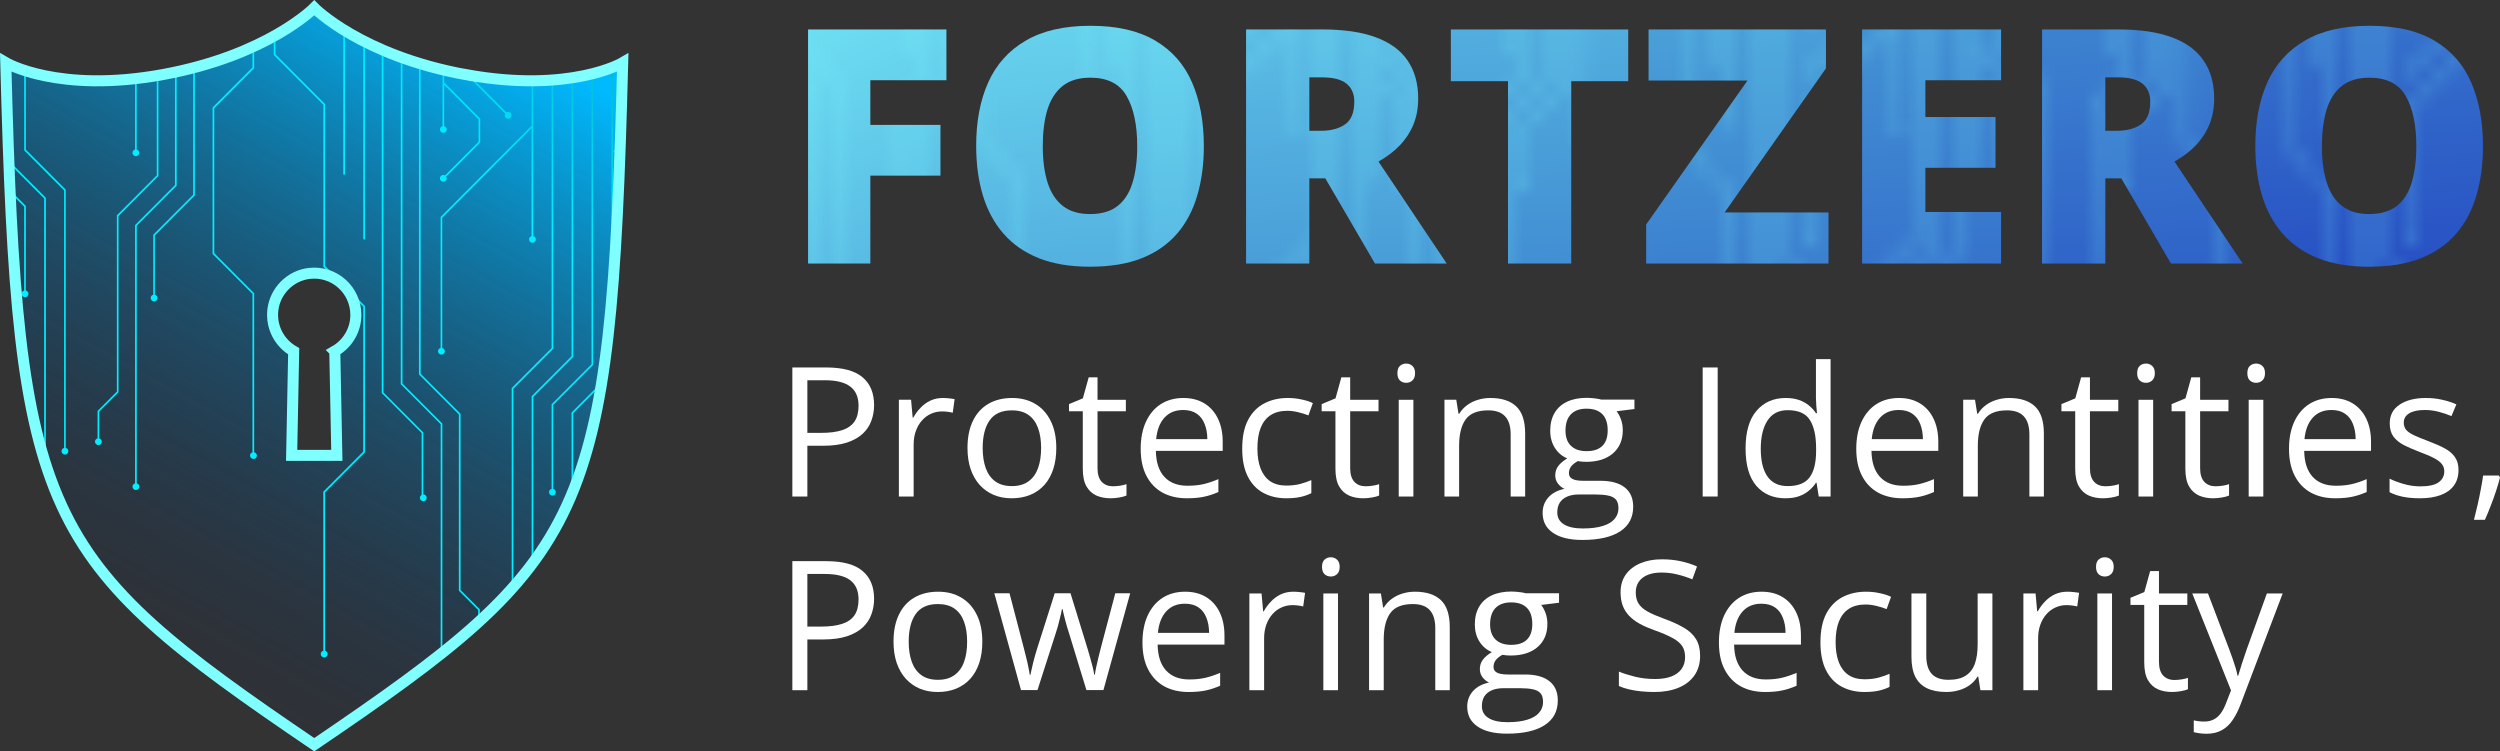 <?xml version="1.0" encoding="UTF-8"?>
<svg xmlns="http://www.w3.org/2000/svg" width="183" height="55" viewBox="0 0 183 55" fill="none">
  <rect x="0" y="0" width="183" height="55" fill="#333333" stroke="none"/>
  <g clip-path="url(#clip0_258_10)">
    <path d="M34.095 5.464C26.434 4.068 23.002 0.573 23.002 0.573C23.002 0.573 19.566 4.064 11.91 5.46C4.249 6.86 0.423 4.588 0.423 4.588C1.292 38.103 2.942 40.896 23.002 54.512C43.063 40.896 44.713 38.103 45.582 4.588C45.582 4.588 41.752 6.856 34.095 5.46V5.464ZM24.507 25.71L24.656 33.333H21.349L21.498 25.71C20.48 25.129 19.828 23.979 19.973 22.692C20.134 21.295 21.26 20.169 22.652 20.012C24.491 19.806 26.048 21.247 26.048 23.051C26.048 24.189 25.424 25.182 24.503 25.706L24.507 25.71Z" fill="url(#paint0_linear_258_10)"></path>
    <path style="mix-blend-mode:overlay" d="M1.891 5.186V10.952L4.812 13.882V32.788C4.921 32.817 5.002 32.91 5.002 33.027C5.002 33.164 4.889 33.277 4.752 33.277C4.615 33.277 4.503 33.164 4.503 33.027C4.503 32.91 4.583 32.817 4.692 32.788V13.935L1.771 11.005V5.145C1.811 5.157 1.851 5.173 1.895 5.186H1.891ZM9.95 35.868C10.087 35.868 10.2 35.755 10.2 35.617C10.2 35.5 10.119 35.407 10.011 35.379V16.525L12.932 13.596V5.258C12.892 5.266 12.851 5.278 12.807 5.286V13.547L9.886 16.477V35.383C9.777 35.412 9.697 35.504 9.697 35.621C9.697 35.759 9.81 35.872 9.946 35.872L9.95 35.868ZM11.6 5.512C11.56 5.521 11.52 5.525 11.475 5.533V12.833L8.554 15.763V28.664L7.142 30.081V32.09C7.033 32.119 6.953 32.211 6.953 32.328C6.953 32.466 7.066 32.579 7.202 32.579C7.339 32.579 7.452 32.466 7.452 32.328C7.452 32.211 7.371 32.119 7.263 32.09V30.133L8.675 28.717V15.815L11.596 12.885V5.512H11.6ZM0.423 4.588C0.423 4.726 0.431 4.855 0.435 4.988V4.592L0.423 4.588ZM1.771 21.267C1.662 21.295 1.582 21.388 1.582 21.505C1.582 21.642 1.694 21.755 1.831 21.755C1.968 21.755 2.081 21.642 2.081 21.505C2.081 21.388 2 21.295 1.891 21.267V15.073L0.729 13.906C0.729 13.967 0.733 14.031 0.737 14.092L1.767 15.125V21.267H1.771ZM9.886 5.751V10.944C9.777 10.973 9.697 11.065 9.697 11.182C9.697 11.32 9.81 11.432 9.946 11.432C10.083 11.432 10.196 11.32 10.196 11.182C10.196 11.065 10.115 10.973 10.007 10.944V5.738C9.966 5.742 9.922 5.747 9.882 5.751H9.886ZM40.5 25.529V5.851C40.46 5.851 40.42 5.859 40.376 5.864V25.476L37.455 28.406V43.103C37.495 43.055 37.539 43.01 37.579 42.962V28.458L40.5 25.529ZM41.961 26.126V5.686C41.921 5.694 41.876 5.698 41.836 5.702V26.073L38.915 29.003V41.328C38.955 41.271 39 41.219 39.04 41.162V29.056L41.961 26.126ZM41.836 30.198V36.219C41.876 36.118 41.921 36.017 41.961 35.916V30.25L44.013 28.192C44.025 28.123 44.037 28.051 44.045 27.982L41.832 30.202L41.836 30.198ZM33.713 30.287L30.792 27.357V4.669C30.752 4.657 30.711 4.645 30.667 4.629V27.409L33.588 30.339V43.24L35 44.657V45.569C35.041 45.533 35.085 45.492 35.125 45.456V44.608L33.713 43.192V30.291V30.287ZM29.46 28.071V4.229C29.42 4.213 29.375 4.201 29.335 4.185V28.123L32.256 31.053V47.889C32.297 47.857 32.341 47.825 32.381 47.792V31.005L29.46 28.075V28.071ZM0.644 11.759C0.644 11.82 0.648 11.88 0.652 11.941L3.231 14.528V33.604C3.271 33.737 3.312 33.866 3.356 33.995V14.479L0.644 11.759ZM28.068 28.717V3.684C28.028 3.668 27.983 3.648 27.943 3.632V28.773L30.864 31.703V36.227C30.792 36.271 30.735 36.348 30.735 36.441C30.735 36.578 30.848 36.691 30.985 36.691C31.122 36.691 31.234 36.578 31.234 36.441C31.234 36.303 31.122 36.19 30.985 36.19V31.651L28.064 28.721L28.068 28.717ZM38.915 17.284C38.806 17.312 38.726 17.405 38.726 17.522C38.726 17.659 38.839 17.772 38.975 17.772C39.112 17.772 39.225 17.659 39.225 17.522C39.225 17.405 39.144 17.312 39.036 17.284V5.916C38.996 5.916 38.951 5.916 38.911 5.916V9.205L32.252 15.884V25.472C32.144 25.5 32.063 25.593 32.063 25.71C32.063 25.847 32.176 25.96 32.313 25.96C32.449 25.96 32.562 25.847 32.562 25.71C32.562 25.593 32.482 25.5 32.373 25.472V15.936L38.907 9.383V17.292L38.915 17.284ZM35.157 8.684L32.518 6.037V5.129C32.478 5.121 32.433 5.109 32.393 5.101V9.237C32.285 9.265 32.204 9.358 32.204 9.475C32.204 9.613 32.317 9.726 32.453 9.726C32.59 9.726 32.703 9.613 32.703 9.475C32.703 9.358 32.622 9.265 32.514 9.237V6.215L35.029 8.737V10.383L32.574 12.845C32.538 12.821 32.498 12.805 32.449 12.805C32.313 12.805 32.2 12.918 32.2 13.055C32.2 13.192 32.313 13.305 32.449 13.305C32.586 13.305 32.699 13.192 32.699 13.055C32.699 13.01 32.683 12.97 32.663 12.93L35.153 10.432V8.68L35.157 8.684ZM37.736 5.88C37.591 5.872 37.438 5.864 37.29 5.851C37.326 5.944 37.414 6.013 37.523 6.013C37.62 6.013 37.696 5.956 37.74 5.88H37.736ZM43.421 5.379C43.381 5.391 43.337 5.399 43.297 5.408V26.663L40.376 29.592V35.787C40.267 35.815 40.187 35.908 40.187 36.025C40.187 36.162 40.299 36.275 40.436 36.275C40.573 36.275 40.685 36.162 40.685 36.025C40.685 35.908 40.605 35.815 40.496 35.787V29.645L43.417 26.715V5.383L43.421 5.379ZM44.882 4.911C44.846 4.927 44.797 4.943 44.757 4.96V22.139C44.801 21.651 44.842 21.154 44.882 20.646V11.15H45.385C45.385 11.11 45.385 11.065 45.389 11.025H44.882V4.915V4.911ZM18.605 4.992V3.382C18.564 3.402 18.524 3.418 18.48 3.438V4.939L15.559 7.869V18.587L18.48 21.517V33.111C18.38 33.144 18.303 33.232 18.303 33.345C18.303 33.483 18.416 33.596 18.552 33.596C18.689 33.596 18.802 33.483 18.802 33.345C18.802 33.224 18.717 33.132 18.605 33.107V21.465L15.684 18.535V7.926L18.605 4.996V4.992ZM36.948 8.442C36.948 8.579 37.06 8.692 37.197 8.692C37.334 8.692 37.447 8.579 37.447 8.442C37.447 8.305 37.334 8.192 37.197 8.192C37.153 8.192 37.109 8.208 37.072 8.228L34.349 5.496C34.276 5.484 34.212 5.476 34.139 5.464L36.984 8.317C36.964 8.353 36.948 8.394 36.948 8.442ZM26.591 17.522H26.716V3.051C26.676 3.031 26.631 3.006 26.591 2.986V17.526V17.522ZM25.131 12.78H25.256V2.562L24.298 1.614C24 1.404 23.755 1.219 23.562 1.061L25.127 2.611V12.784L25.131 12.78ZM23.735 48.123C23.872 48.123 23.984 48.01 23.984 47.873C23.984 47.756 23.904 47.663 23.795 47.635V36.041L26.716 33.111V22.393L23.795 19.463V7.615L20.162 3.971V2.591C20.122 2.615 20.081 2.639 20.037 2.659V4.023L23.67 7.667V19.524L24.576 20.432C25.002 20.69 25.36 21.049 25.614 21.473L26.587 22.45V33.063L23.666 35.993V47.635C23.558 47.663 23.477 47.756 23.477 47.873C23.477 48.01 23.59 48.123 23.727 48.123H23.735ZM14.264 14.306V4.935C14.223 4.947 14.183 4.956 14.139 4.968V14.253L11.218 17.183V21.574C11.109 21.602 11.029 21.695 11.029 21.812C11.029 21.949 11.141 22.062 11.278 22.062C11.415 22.062 11.527 21.949 11.527 21.812C11.527 21.695 11.447 21.602 11.338 21.574V17.236L14.259 14.306H14.264Z" fill="url(#paint1_linear_258_10)"></path>
    <path d="M34.095 5.464C26.434 4.068 23.002 0.573 23.002 0.573C23.002 0.573 19.566 4.064 11.91 5.46C4.249 6.86 0.423 4.588 0.423 4.588C1.292 38.103 2.942 40.896 23.002 54.512C43.063 40.896 44.713 38.103 45.582 4.588C45.582 4.588 41.752 6.856 34.095 5.46V5.464ZM24.507 25.71L24.656 33.333H21.349L21.498 25.71C20.48 25.129 19.828 23.979 19.973 22.692C20.134 21.295 21.26 20.169 22.652 20.012C24.491 19.806 26.048 21.247 26.048 23.051C26.048 24.189 25.424 25.182 24.503 25.706L24.507 25.71Z" stroke="#7FFFFF" stroke-width="0.807" stroke-miterlimit="10" stroke-linecap="round"></path>
  </g>
  <g clip-path="url(#clip1_258_10)">
    <path d="M181.752 10.7C181.752 12.021 181.592 13.224 181.272 14.31C180.959 15.388 180.467 16.317 179.795 17.099C179.124 17.88 178.26 18.481 177.206 18.903C176.151 19.317 174.889 19.524 173.42 19.524C171.983 19.524 170.737 19.317 169.682 18.903C168.635 18.481 167.772 17.884 167.092 17.11C166.413 16.329 165.909 15.396 165.581 14.31C165.252 13.224 165.088 12.013 165.088 10.677C165.088 8.896 165.381 7.349 165.967 6.036C166.561 4.716 167.475 3.696 168.709 2.978C169.944 2.251 171.522 1.888 173.444 1.888C175.397 1.888 176.983 2.251 178.202 2.978C179.428 3.704 180.327 4.728 180.897 6.048C181.467 7.368 181.752 8.919 181.752 10.7ZM169.963 10.7C169.963 11.731 170.081 12.618 170.315 13.36C170.549 14.102 170.92 14.673 171.428 15.071C171.936 15.47 172.6 15.669 173.42 15.669C174.272 15.669 174.948 15.47 175.448 15.071C175.956 14.673 176.319 14.102 176.538 13.36C176.764 12.618 176.877 11.731 176.877 10.7C176.877 9.153 176.62 7.931 176.104 7.032C175.588 6.134 174.702 5.685 173.444 5.685C172.608 5.685 171.932 5.888 171.417 6.294C170.909 6.7 170.538 7.278 170.303 8.028C170.077 8.778 169.963 9.669 169.963 10.7Z" fill="url(#paint2_linear_258_10)"></path>
    <path d="M155.092 2.157C156.647 2.157 157.94 2.349 158.971 2.731C160.002 3.106 160.776 3.669 161.292 4.419C161.815 5.169 162.077 6.103 162.077 7.22C162.077 7.915 161.959 8.548 161.725 9.118C161.491 9.688 161.155 10.2 160.717 10.653C160.288 11.099 159.772 11.489 159.17 11.825L164.163 19.29H158.913L155.28 13.056H154.108V19.29H149.479V2.157H155.092ZM155.022 5.661H154.108V9.575H154.975C155.686 9.575 156.268 9.419 156.721 9.106C157.174 8.794 157.401 8.235 157.401 7.431C157.401 6.876 157.213 6.442 156.838 6.13C156.463 5.817 155.858 5.661 155.022 5.661Z" fill="url(#paint3_linear_258_10)"></path>
    <path d="M146.479 19.29H136.307V2.157H146.479V5.872H140.936V8.567H146.069V12.282H140.936V15.517H146.479V19.29Z" fill="url(#paint4_linear_258_10)"></path>
    <path d="M133.846 19.29H120.499V16.431L127.917 5.896H120.674V2.157H133.659V5.005L126.241 15.552H133.846V19.29Z" fill="url(#paint5_linear_258_10)"></path>
    <path d="M115.014 19.29H110.385V5.942H106.202V2.157H119.186V5.942H115.014V19.29Z" fill="url(#paint6_linear_258_10)"></path>
    <path d="M96.827 2.157C98.381 2.157 99.674 2.349 100.706 2.731C101.737 3.106 102.51 3.669 103.026 4.419C103.549 5.169 103.811 6.103 103.811 7.22C103.811 7.915 103.694 8.548 103.459 9.118C103.225 9.688 102.889 10.2 102.452 10.653C102.022 11.099 101.506 11.489 100.905 11.825L105.897 19.29H100.647L97.014 13.056H95.842V19.29H91.213V2.157H96.827ZM96.756 5.661H95.842V9.575H96.71C97.42 9.575 98.002 9.419 98.456 9.106C98.909 8.794 99.135 8.235 99.135 7.431C99.135 6.876 98.948 6.442 98.573 6.13C98.198 5.817 97.592 5.661 96.756 5.661Z" fill="url(#paint7_linear_258_10)"></path>
    <path d="M88.12 10.7C88.12 12.021 87.96 13.224 87.639 14.31C87.327 15.388 86.835 16.317 86.163 17.099C85.491 17.88 84.627 18.481 83.573 18.903C82.518 19.317 81.256 19.524 79.788 19.524C78.35 19.524 77.104 19.317 76.049 18.903C75.002 18.481 74.139 17.884 73.46 17.11C72.78 16.329 72.276 15.396 71.948 14.31C71.62 13.224 71.456 12.013 71.456 10.677C71.456 8.896 71.749 7.349 72.335 6.036C72.928 4.716 73.842 3.696 75.077 2.978C76.311 2.251 77.889 1.888 79.811 1.888C81.764 1.888 83.35 2.251 84.569 2.978C85.795 3.704 86.694 4.728 87.264 6.048C87.835 7.368 88.12 8.919 88.12 10.7ZM76.331 10.7C76.331 11.731 76.448 12.618 76.682 13.36C76.916 14.102 77.288 14.673 77.795 15.071C78.303 15.47 78.967 15.669 79.788 15.669C80.639 15.669 81.315 15.47 81.815 15.071C82.323 14.673 82.686 14.102 82.905 13.36C83.131 12.618 83.245 11.731 83.245 10.7C83.245 9.153 82.987 7.931 82.471 7.032C81.956 6.134 81.069 5.685 79.811 5.685C78.975 5.685 78.299 5.888 77.784 6.294C77.276 6.7 76.905 7.278 76.67 8.028C76.444 8.778 76.331 9.669 76.331 10.7Z" fill="url(#paint8_linear_258_10)"></path>
    <path d="M63.709 19.29H59.151V2.157H69.276V5.872H63.709V9.142H68.842V12.856H63.709V19.29Z" fill="url(#paint9_linear_258_10)"></path>
    <mask id="mask0_258_10" style="mask-type:alpha" maskUnits="userSpaceOnUse" x="57" y="-7" width="133" height="47">
      <g style="mix-blend-mode:overlay">
        <path d="M58.446 -2.661V3.001L61.323 5.878V24.44C61.43 24.468 61.509 24.559 61.509 24.674C61.509 24.809 61.398 24.92 61.263 24.92C61.129 24.92 61.018 24.809 61.018 24.674C61.018 24.559 61.097 24.468 61.204 24.44V5.929L58.327 3.053V-2.7C58.367 -2.688 58.407 -2.673 58.45 -2.661H58.446ZM66.382 27.463C66.517 27.463 66.628 27.353 66.628 27.218C66.628 27.103 66.549 27.012 66.442 26.984V8.473L69.318 5.596V-2.589C69.279 -2.581 69.239 -2.57 69.195 -2.562V5.549L66.319 8.425V26.988C66.212 27.016 66.133 27.107 66.133 27.222C66.133 27.357 66.244 27.468 66.378 27.468L66.382 27.463ZM68.007 -2.34C67.967 -2.332 67.928 -2.328 67.884 -2.32V4.848L65.007 7.724V20.391L63.617 21.782V23.755C63.51 23.783 63.431 23.874 63.431 23.989C63.431 24.123 63.541 24.234 63.676 24.234C63.811 24.234 63.922 24.123 63.922 23.989C63.922 23.874 63.843 23.783 63.736 23.755V21.833L65.126 20.443V7.776L68.003 4.899V-2.34H68.007ZM57 -3.247C57 -3.112 57.008 -2.986 57.012 -2.855V-3.243L57 -3.247ZM58.327 13.129C58.22 13.156 58.141 13.247 58.141 13.362C58.141 13.497 58.252 13.608 58.387 13.608C58.522 13.608 58.632 13.497 58.632 13.362C58.632 13.247 58.553 13.156 58.446 13.129V7.047L57.301 5.902C57.301 5.961 57.305 6.024 57.309 6.084L58.323 7.098V13.129H58.327ZM66.319 -2.106V2.993C66.212 3.021 66.133 3.112 66.133 3.227C66.133 3.362 66.244 3.473 66.378 3.473C66.513 3.473 66.624 3.362 66.624 3.227C66.624 3.112 66.545 3.021 66.438 2.993V-2.118C66.398 -2.114 66.355 -2.11 66.315 -2.106H66.319ZM96.467 17.312V-2.007C96.427 -2.007 96.388 -1.999 96.344 -1.995V17.261L93.468 20.137V34.568C93.507 34.52 93.551 34.477 93.59 34.429V20.189L96.467 17.312ZM97.905 17.899V-2.169C97.865 -2.161 97.822 -2.157 97.782 -2.154V17.847L94.906 20.724V32.824C94.945 32.769 94.989 32.717 95.029 32.662V20.775L97.905 17.899ZM97.782 21.897V27.808C97.822 27.709 97.865 27.61 97.905 27.511V21.948L99.926 19.927C99.938 19.86 99.95 19.789 99.957 19.721L97.778 21.901L97.782 21.897ZM89.783 21.984L86.906 19.107V-3.168C86.867 -3.18 86.827 -3.192 86.783 -3.207V19.159L89.66 22.035V34.702L91.051 36.093V36.989C91.09 36.953 91.134 36.913 91.174 36.877V36.045L89.783 34.655V21.984ZM85.595 -3.6C85.555 -3.616 85.512 -3.627 85.472 -3.643V19.86L88.348 22.737V39.267C88.388 39.235 88.432 39.203 88.471 39.172V22.689L85.595 19.813V-3.6ZM57.218 3.794C57.218 3.853 57.222 3.913 57.226 3.972L59.766 6.512V25.241C59.805 25.372 59.845 25.498 59.888 25.625V6.464L57.218 3.794ZM84.224 20.443V-4.135C84.184 -4.15 84.141 -4.17 84.101 -4.186V20.498L86.978 23.375V27.816C86.906 27.86 86.851 27.935 86.851 28.026C86.851 28.161 86.962 28.272 87.096 28.272C87.231 28.272 87.342 28.161 87.342 28.026C87.342 27.891 87.231 27.78 87.096 27.78V23.323L84.22 20.447L84.224 20.443ZM94.906 9.218C94.799 9.246 94.72 9.337 94.72 9.452C94.72 9.586 94.831 9.697 94.965 9.697C95.1 9.697 95.211 9.586 95.211 9.452C95.211 9.337 95.132 9.246 95.025 9.218V-1.944C94.985 -1.944 94.942 -1.944 94.902 -1.944V1.286L88.344 7.843V17.257C88.237 17.285 88.158 17.376 88.158 17.491C88.158 17.625 88.269 17.736 88.404 17.736C88.539 17.736 88.65 17.625 88.65 17.491C88.65 17.376 88.57 17.285 88.463 17.257V7.894L94.898 1.46V9.226L94.906 9.218ZM91.205 0.775L88.606 -1.825V-2.716C88.566 -2.724 88.523 -2.736 88.483 -2.744V1.317C88.376 1.345 88.297 1.436 88.297 1.551C88.297 1.686 88.408 1.797 88.543 1.797C88.677 1.797 88.788 1.686 88.788 1.551C88.788 1.436 88.709 1.345 88.602 1.317V-1.65L91.078 0.826V2.443L88.662 4.859C88.626 4.836 88.586 4.82 88.539 4.82C88.404 4.82 88.293 4.931 88.293 5.066C88.293 5.2 88.404 5.311 88.539 5.311C88.673 5.311 88.784 5.2 88.784 5.066C88.784 5.022 88.768 4.982 88.749 4.943L91.201 2.49V0.771L91.205 0.775ZM93.745 -1.979C93.602 -1.987 93.452 -1.995 93.305 -2.007C93.341 -1.916 93.428 -1.848 93.535 -1.848C93.63 -1.848 93.705 -1.904 93.749 -1.979H93.745ZM99.343 -2.47C99.304 -2.459 99.26 -2.451 99.221 -2.443V18.426L96.344 21.302V27.384C96.237 27.412 96.158 27.503 96.158 27.618C96.158 27.753 96.269 27.864 96.403 27.864C96.538 27.864 96.649 27.753 96.649 27.618C96.649 27.503 96.57 27.412 96.463 27.384V21.354L99.339 18.477V-2.467L99.343 -2.47ZM100.782 -2.93C100.746 -2.914 100.698 -2.898 100.659 -2.883V13.984C100.702 13.505 100.742 13.018 100.782 12.518V3.195H101.277C101.277 3.156 101.277 3.112 101.281 3.073H100.782V-2.93ZM74.905 -4.432C74.865 -4.412 74.826 -4.396 74.782 -4.376V-2.902L71.906 -0.026V10.498L74.782 13.374V24.757C74.683 24.789 74.608 24.876 74.608 24.987C74.608 25.122 74.719 25.233 74.853 25.233C74.988 25.233 75.099 25.122 75.099 24.987C75.099 24.868 75.016 24.777 74.905 24.753V13.323L72.028 10.446V0.03L74.905 -2.847V-4.432ZM92.968 0.537C92.968 0.672 93.079 0.782 93.214 0.782C93.349 0.782 93.46 0.672 93.46 0.537C93.46 0.402 93.349 0.291 93.214 0.291C93.17 0.291 93.127 0.307 93.091 0.327L90.409 -2.356C90.337 -2.367 90.274 -2.375 90.203 -2.387L93.004 0.414C92.984 0.45 92.968 0.489 92.968 0.537ZM82.77 9.452H82.893V-4.757C82.853 -4.776 82.809 -4.8 82.77 -4.82V9.456V9.452ZM81.332 4.796H81.454V-5.236L80.511 -6.167C80.218 -6.373 79.976 -6.555 79.786 -6.71L81.328 -5.189V4.8L81.332 4.796ZM79.957 39.496C80.091 39.496 80.202 39.386 80.202 39.251C80.202 39.136 80.123 39.045 80.016 39.017V27.634L82.893 24.757V14.234L80.016 11.357V-0.275L76.438 -3.853V-5.208C76.399 -5.185 76.359 -5.161 76.315 -5.141V-3.802L79.893 -0.224V11.417L80.785 12.308C81.205 12.562 81.557 12.915 81.807 13.331L82.766 14.289V24.71L79.889 27.586V39.017C79.782 39.045 79.703 39.136 79.703 39.251C79.703 39.386 79.814 39.496 79.949 39.496H79.957ZM70.63 6.294V-2.906C70.59 -2.894 70.55 -2.886 70.507 -2.875V6.242L67.63 9.119V13.43C67.523 13.457 67.444 13.549 67.444 13.663C67.444 13.798 67.555 13.909 67.69 13.909C67.825 13.909 67.936 13.798 67.936 13.663C67.936 13.549 67.856 13.457 67.749 13.43V9.17L70.626 6.294H70.63Z" fill="url(#paint10_linear_258_10)"></path>
        <path d="M102.446 -2.661V3.001L105.323 5.878V24.44C105.43 24.468 105.509 24.559 105.509 24.674C105.509 24.809 105.398 24.92 105.263 24.92C105.129 24.92 105.018 24.809 105.018 24.674C105.018 24.559 105.097 24.468 105.204 24.44V5.929L102.327 3.053V-2.7C102.367 -2.688 102.407 -2.673 102.45 -2.661H102.446ZM110.382 27.463C110.517 27.463 110.628 27.353 110.628 27.218C110.628 27.103 110.549 27.012 110.442 26.984V8.473L113.318 5.596V-2.589C113.279 -2.581 113.239 -2.57 113.195 -2.562V5.549L110.319 8.425V26.988C110.212 27.016 110.133 27.107 110.133 27.222C110.133 27.357 110.244 27.468 110.378 27.468L110.382 27.463ZM112.007 -2.34C111.967 -2.332 111.928 -2.328 111.884 -2.32V4.848L109.007 7.724V20.391L107.617 21.782V23.755C107.51 23.783 107.431 23.874 107.431 23.989C107.431 24.123 107.541 24.234 107.676 24.234C107.811 24.234 107.922 24.123 107.922 23.989C107.922 23.874 107.843 23.783 107.736 23.755V21.833L109.126 20.443V7.776L112.003 4.899V-2.34H112.007ZM101 -3.247C101 -3.112 101.008 -2.986 101.012 -2.855V-3.243L101 -3.247ZM102.327 13.129C102.22 13.156 102.141 13.247 102.141 13.362C102.141 13.497 102.252 13.608 102.387 13.608C102.521 13.608 102.632 13.497 102.632 13.362C102.632 13.247 102.553 13.156 102.446 13.129V7.047L101.301 5.902C101.301 5.961 101.305 6.024 101.309 6.084L102.323 7.098V13.129H102.327ZM110.319 -2.106V2.993C110.212 3.021 110.133 3.112 110.133 3.227C110.133 3.362 110.244 3.473 110.378 3.473C110.513 3.473 110.624 3.362 110.624 3.227C110.624 3.112 110.545 3.021 110.438 2.993V-2.118C110.398 -2.114 110.355 -2.11 110.315 -2.106H110.319ZM140.467 17.312V-2.007C140.427 -2.007 140.388 -1.999 140.344 -1.995V17.261L137.468 20.137V34.568C137.507 34.52 137.551 34.477 137.59 34.429V20.189L140.467 17.312ZM141.905 17.899V-2.169C141.866 -2.161 141.822 -2.157 141.782 -2.154V17.847L138.906 20.724V32.824C138.945 32.769 138.989 32.717 139.029 32.662V20.775L141.905 17.899ZM141.782 21.897V27.808C141.822 27.709 141.866 27.61 141.905 27.511V21.948L143.926 19.927C143.938 19.86 143.95 19.789 143.958 19.721L141.778 21.901L141.782 21.897ZM133.783 21.984L130.906 19.107V-3.168C130.867 -3.18 130.827 -3.192 130.783 -3.207V19.159L133.66 22.035V34.702L135.051 36.093V36.989C135.09 36.953 135.134 36.913 135.173 36.877V36.045L133.783 34.655V21.984ZM129.595 -3.6C129.555 -3.616 129.512 -3.627 129.472 -3.643V19.86L132.348 22.737V39.267C132.388 39.235 132.432 39.203 132.471 39.172V22.689L129.595 19.813V-3.6ZM101.218 3.794C101.218 3.853 101.222 3.913 101.226 3.972L103.766 6.512V25.241C103.805 25.372 103.845 25.498 103.888 25.625V6.464L101.218 3.794ZM128.224 20.443V-4.135C128.184 -4.15 128.141 -4.17 128.101 -4.186V20.498L130.978 23.375V27.816C130.906 27.86 130.851 27.935 130.851 28.026C130.851 28.161 130.962 28.272 131.096 28.272C131.231 28.272 131.342 28.161 131.342 28.026C131.342 27.891 131.231 27.78 131.096 27.78V23.323L128.22 20.447L128.224 20.443ZM138.906 9.218C138.799 9.246 138.72 9.337 138.72 9.452C138.72 9.586 138.831 9.697 138.965 9.697C139.1 9.697 139.211 9.586 139.211 9.452C139.211 9.337 139.132 9.246 139.025 9.218V-1.944C138.985 -1.944 138.941 -1.944 138.902 -1.944V1.286L132.344 7.843V17.257C132.238 17.285 132.158 17.376 132.158 17.491C132.158 17.625 132.269 17.736 132.404 17.736C132.539 17.736 132.65 17.625 132.65 17.491C132.65 17.376 132.57 17.285 132.463 17.257V7.894L138.898 1.46V9.226L138.906 9.218ZM135.205 0.775L132.606 -1.825V-2.716C132.566 -2.724 132.523 -2.736 132.483 -2.744V1.317C132.376 1.345 132.297 1.436 132.297 1.551C132.297 1.686 132.408 1.797 132.543 1.797C132.677 1.797 132.788 1.686 132.788 1.551C132.788 1.436 132.709 1.345 132.602 1.317V-1.65L135.078 0.826V2.443L132.661 4.859C132.626 4.836 132.586 4.82 132.539 4.82C132.404 4.82 132.293 4.931 132.293 5.066C132.293 5.2 132.404 5.311 132.539 5.311C132.673 5.311 132.784 5.2 132.784 5.066C132.784 5.022 132.768 4.982 132.749 4.943L135.201 2.49V0.771L135.205 0.775ZM137.745 -1.979C137.602 -1.987 137.452 -1.995 137.305 -2.007C137.341 -1.916 137.428 -1.848 137.535 -1.848C137.63 -1.848 137.705 -1.904 137.749 -1.979H137.745ZM143.343 -2.47C143.304 -2.459 143.26 -2.451 143.221 -2.443V18.426L140.344 21.302V27.384C140.237 27.412 140.158 27.503 140.158 27.618C140.158 27.753 140.269 27.864 140.403 27.864C140.538 27.864 140.649 27.753 140.649 27.618C140.649 27.503 140.57 27.412 140.463 27.384V21.354L143.339 18.477V-2.467L143.343 -2.47ZM144.782 -2.93C144.746 -2.914 144.698 -2.898 144.659 -2.883V13.984C144.702 13.505 144.742 13.018 144.782 12.518V3.195H145.277C145.277 3.156 145.277 3.112 145.281 3.073H144.782V-2.93ZM118.905 -4.432C118.865 -4.412 118.826 -4.396 118.782 -4.376V-2.902L115.906 -0.026V10.498L118.782 13.374V24.757C118.683 24.789 118.608 24.876 118.608 24.987C118.608 25.122 118.719 25.233 118.853 25.233C118.988 25.233 119.099 25.122 119.099 24.987C119.099 24.868 119.016 24.777 118.905 24.753V13.323L116.028 10.446V0.03L118.905 -2.847V-4.432ZM136.968 0.537C136.968 0.672 137.079 0.782 137.214 0.782C137.349 0.782 137.46 0.672 137.46 0.537C137.46 0.402 137.349 0.291 137.214 0.291C137.17 0.291 137.127 0.307 137.091 0.327L134.409 -2.356C134.337 -2.367 134.274 -2.375 134.203 -2.387L137.004 0.414C136.984 0.45 136.968 0.489 136.968 0.537ZM126.77 9.452H126.893V-4.757C126.853 -4.776 126.809 -4.8 126.77 -4.82V9.456V9.452ZM125.331 4.796H125.454V-5.236L124.511 -6.167C124.218 -6.373 123.976 -6.555 123.786 -6.71L125.328 -5.189V4.8L125.331 4.796ZM123.957 39.496C124.091 39.496 124.202 39.386 124.202 39.251C124.202 39.136 124.123 39.045 124.016 39.017V27.634L126.893 24.757V14.234L124.016 11.357V-0.275L120.438 -3.853V-5.208C120.399 -5.185 120.359 -5.161 120.315 -5.141V-3.802L123.893 -0.224V11.417L124.785 12.308C125.205 12.562 125.557 12.915 125.807 13.331L126.766 14.289V24.71L123.889 27.586V39.017C123.782 39.045 123.703 39.136 123.703 39.251C123.703 39.386 123.814 39.496 123.949 39.496H123.957ZM114.63 6.294V-2.906C114.59 -2.894 114.551 -2.886 114.507 -2.875V6.242L111.63 9.119V13.43C111.523 13.457 111.444 13.549 111.444 13.663C111.444 13.798 111.555 13.909 111.69 13.909C111.825 13.909 111.936 13.798 111.936 13.663C111.936 13.549 111.856 13.457 111.749 13.43V9.17L114.626 6.294H114.63Z" fill="url(#paint11_linear_258_10)"></path>
        <path d="M146.446 -2.661V3.001L149.323 5.878V24.44C149.43 24.468 149.509 24.559 149.509 24.674C149.509 24.809 149.398 24.92 149.263 24.92C149.129 24.92 149.018 24.809 149.018 24.674C149.018 24.559 149.097 24.468 149.204 24.44V5.929L146.327 3.053V-2.7C146.367 -2.688 146.407 -2.673 146.45 -2.661H146.446ZM154.382 27.463C154.517 27.463 154.628 27.353 154.628 27.218C154.628 27.103 154.549 27.012 154.442 26.984V8.473L157.318 5.596V-2.589C157.279 -2.581 157.239 -2.57 157.195 -2.562V5.549L154.319 8.425V26.988C154.212 27.016 154.133 27.107 154.133 27.222C154.133 27.357 154.244 27.468 154.378 27.468L154.382 27.463ZM156.007 -2.34C155.967 -2.332 155.928 -2.328 155.884 -2.32V4.848L153.007 7.724V20.391L151.617 21.782V23.755C151.51 23.783 151.431 23.874 151.431 23.989C151.431 24.123 151.541 24.234 151.676 24.234C151.811 24.234 151.922 24.123 151.922 23.989C151.922 23.874 151.843 23.783 151.736 23.755V21.833L153.126 20.443V7.776L156.003 4.899V-2.34H156.007ZM145 -3.247C145 -3.112 145.008 -2.986 145.012 -2.855V-3.243L145 -3.247ZM146.327 13.129C146.22 13.156 146.141 13.247 146.141 13.362C146.141 13.497 146.252 13.608 146.387 13.608C146.521 13.608 146.632 13.497 146.632 13.362C146.632 13.247 146.553 13.156 146.446 13.129V7.047L145.301 5.902C145.301 5.961 145.305 6.024 145.309 6.084L146.323 7.098V13.129H146.327ZM154.319 -2.106V2.993C154.212 3.021 154.133 3.112 154.133 3.227C154.133 3.362 154.244 3.473 154.378 3.473C154.513 3.473 154.624 3.362 154.624 3.227C154.624 3.112 154.545 3.021 154.438 2.993V-2.118C154.398 -2.114 154.355 -2.11 154.315 -2.106H154.319ZM184.467 17.312V-2.007C184.427 -2.007 184.388 -1.999 184.344 -1.995V17.261L181.468 20.137V34.568C181.507 34.52 181.551 34.477 181.59 34.429V20.189L184.467 17.312ZM185.905 17.899V-2.169C185.866 -2.161 185.822 -2.157 185.782 -2.154V17.847L182.906 20.724V32.824C182.945 32.769 182.989 32.717 183.029 32.662V20.775L185.905 17.899ZM185.782 21.897V27.808C185.822 27.709 185.866 27.61 185.905 27.511V21.948L187.926 19.927C187.938 19.86 187.95 19.789 187.958 19.721L185.778 21.901L185.782 21.897ZM177.783 21.984L174.906 19.107V-3.168C174.867 -3.18 174.827 -3.192 174.783 -3.207V19.159L177.66 22.035V34.702L179.051 36.093V36.989C179.09 36.953 179.134 36.913 179.173 36.877V36.045L177.783 34.655V21.984ZM173.595 -3.6C173.555 -3.616 173.512 -3.627 173.472 -3.643V19.86L176.348 22.737V39.267C176.388 39.235 176.432 39.203 176.471 39.172V22.689L173.595 19.813V-3.6ZM145.218 3.794C145.218 3.853 145.222 3.913 145.226 3.972L147.766 6.512V25.241C147.805 25.372 147.845 25.498 147.888 25.625V6.464L145.218 3.794ZM172.224 20.443V-4.135C172.184 -4.15 172.141 -4.17 172.101 -4.186V20.498L174.978 23.375V27.816C174.906 27.86 174.851 27.935 174.851 28.026C174.851 28.161 174.962 28.272 175.096 28.272C175.231 28.272 175.342 28.161 175.342 28.026C175.342 27.891 175.231 27.78 175.096 27.78V23.323L172.22 20.447L172.224 20.443ZM182.906 9.218C182.799 9.246 182.72 9.337 182.72 9.452C182.72 9.586 182.831 9.697 182.965 9.697C183.1 9.697 183.211 9.586 183.211 9.452C183.211 9.337 183.132 9.246 183.025 9.218V-1.944C182.985 -1.944 182.941 -1.944 182.902 -1.944V1.286L176.344 7.843V17.257C176.238 17.285 176.158 17.376 176.158 17.491C176.158 17.625 176.269 17.736 176.404 17.736C176.539 17.736 176.65 17.625 176.65 17.491C176.65 17.376 176.57 17.285 176.463 17.257V7.894L182.898 1.46V9.226L182.906 9.218ZM179.205 0.775L176.606 -1.825V-2.716C176.566 -2.724 176.523 -2.736 176.483 -2.744V1.317C176.376 1.345 176.297 1.436 176.297 1.551C176.297 1.686 176.408 1.797 176.543 1.797C176.677 1.797 176.788 1.686 176.788 1.551C176.788 1.436 176.709 1.345 176.602 1.317V-1.65L179.078 0.826V2.443L176.661 4.859C176.626 4.836 176.586 4.82 176.539 4.82C176.404 4.82 176.293 4.931 176.293 5.066C176.293 5.2 176.404 5.311 176.539 5.311C176.673 5.311 176.784 5.2 176.784 5.066C176.784 5.022 176.768 4.982 176.749 4.943L179.201 2.49V0.771L179.205 0.775ZM181.745 -1.979C181.602 -1.987 181.452 -1.995 181.305 -2.007C181.341 -1.916 181.428 -1.848 181.535 -1.848C181.63 -1.848 181.705 -1.904 181.749 -1.979H181.745ZM187.343 -2.47C187.304 -2.459 187.26 -2.451 187.221 -2.443V18.426L184.344 21.302V27.384C184.237 27.412 184.158 27.503 184.158 27.618C184.158 27.753 184.269 27.864 184.403 27.864C184.538 27.864 184.649 27.753 184.649 27.618C184.649 27.503 184.57 27.412 184.463 27.384V21.354L187.339 18.477V-2.467L187.343 -2.47ZM188.782 -2.93C188.746 -2.914 188.698 -2.898 188.659 -2.883V13.984C188.702 13.505 188.742 13.018 188.782 12.518V3.195H189.277C189.277 3.156 189.277 3.112 189.281 3.073H188.782V-2.93ZM162.905 -4.432C162.865 -4.412 162.826 -4.396 162.782 -4.376V-2.902L159.906 -0.026V10.498L162.782 13.374V24.757C162.683 24.789 162.608 24.876 162.608 24.987C162.608 25.122 162.719 25.233 162.853 25.233C162.988 25.233 163.099 25.122 163.099 24.987C163.099 24.868 163.016 24.777 162.905 24.753V13.323L160.028 10.446V0.03L162.905 -2.847V-4.432ZM180.968 0.537C180.968 0.672 181.079 0.782 181.214 0.782C181.349 0.782 181.46 0.672 181.46 0.537C181.46 0.402 181.349 0.291 181.214 0.291C181.17 0.291 181.127 0.307 181.091 0.327L178.409 -2.356C178.337 -2.367 178.274 -2.375 178.203 -2.387L181.004 0.414C180.984 0.45 180.968 0.489 180.968 0.537ZM170.77 9.452H170.893V-4.757C170.853 -4.776 170.809 -4.8 170.77 -4.82V9.456V9.452ZM169.331 4.796H169.454V-5.236L168.511 -6.167C168.218 -6.373 167.976 -6.555 167.786 -6.71L169.328 -5.189V4.8L169.331 4.796ZM167.957 39.496C168.091 39.496 168.202 39.386 168.202 39.251C168.202 39.136 168.123 39.045 168.016 39.017V27.634L170.893 24.757V14.234L168.016 11.357V-0.275L164.438 -3.853V-5.208C164.399 -5.185 164.359 -5.161 164.315 -5.141V-3.802L167.893 -0.224V11.417L168.785 12.308C169.205 12.562 169.557 12.915 169.807 13.331L170.766 14.289V24.71L167.889 27.586V39.017C167.782 39.045 167.703 39.136 167.703 39.251C167.703 39.386 167.814 39.496 167.949 39.496H167.957ZM158.63 6.294V-2.906C158.59 -2.894 158.551 -2.886 158.507 -2.875V6.242L155.63 9.119V13.43C155.523 13.457 155.444 13.549 155.444 13.663C155.444 13.798 155.555 13.909 155.69 13.909C155.825 13.909 155.936 13.798 155.936 13.663C155.936 13.549 155.856 13.457 155.749 13.43V9.17L158.626 6.294H158.63Z" fill="url(#paint12_linear_258_10)"></path>
      </g>
    </mask>
    <g mask="url(#mask0_258_10)">
      <path d="M181.752 10.7C181.752 12.021 181.592 13.224 181.272 14.31C180.959 15.388 180.467 16.317 179.795 17.099C179.124 17.88 178.26 18.481 177.206 18.903C176.151 19.317 174.889 19.524 173.42 19.524C171.983 19.524 170.737 19.317 169.682 18.903C168.635 18.481 167.772 17.884 167.092 17.11C166.413 16.329 165.909 15.396 165.581 14.31C165.252 13.224 165.088 12.013 165.088 10.677C165.088 8.896 165.381 7.349 165.967 6.036C166.561 4.716 167.475 3.696 168.709 2.978C169.944 2.251 171.522 1.888 173.444 1.888C175.397 1.888 176.983 2.251 178.202 2.978C179.428 3.704 180.327 4.728 180.897 6.048C181.467 7.368 181.752 8.919 181.752 10.7ZM169.963 10.7C169.963 11.731 170.081 12.618 170.315 13.36C170.549 14.102 170.92 14.673 171.428 15.071C171.936 15.47 172.6 15.669 173.42 15.669C174.272 15.669 174.948 15.47 175.448 15.071C175.956 14.673 176.319 14.102 176.538 13.36C176.764 12.618 176.877 11.731 176.877 10.7C176.877 9.153 176.62 7.931 176.104 7.032C175.588 6.134 174.702 5.685 173.444 5.685C172.608 5.685 171.932 5.888 171.417 6.294C170.909 6.7 170.538 7.278 170.303 8.028C170.077 8.778 169.963 9.669 169.963 10.7Z" fill="#7FFFFF"></path>
      <path d="M155.092 2.157C156.647 2.157 157.94 2.349 158.971 2.731C160.002 3.106 160.776 3.669 161.292 4.419C161.815 5.169 162.077 6.103 162.077 7.22C162.077 7.915 161.959 8.548 161.725 9.118C161.491 9.688 161.155 10.2 160.717 10.653C160.288 11.099 159.772 11.489 159.17 11.825L164.163 19.29H158.913L155.28 13.056H154.108V19.29H149.479V2.157H155.092ZM155.022 5.661H154.108V9.575H154.975C155.686 9.575 156.268 9.419 156.721 9.106C157.174 8.794 157.401 8.235 157.401 7.431C157.401 6.876 157.213 6.442 156.838 6.13C156.463 5.817 155.858 5.661 155.022 5.661Z" fill="#7FFFFF"></path>
      <path d="M146.479 19.29H136.307V2.157H146.479V5.872H140.936V8.567H146.069V12.282H140.936V15.517H146.479V19.29Z" fill="#7FFFFF"></path>
      <path d="M133.846 19.29H120.499V16.431L127.917 5.896H120.674V2.157H133.659V5.005L126.241 15.552H133.846V19.29Z" fill="#7FFFFF"></path>
      <path d="M115.014 19.29H110.385V5.942H106.202V2.157H119.186V5.942H115.014V19.29Z" fill="#7FFFFF"></path>
      <path d="M96.827 2.157C98.381 2.157 99.674 2.349 100.706 2.731C101.737 3.106 102.51 3.669 103.026 4.419C103.549 5.169 103.811 6.103 103.811 7.22C103.811 7.915 103.694 8.548 103.459 9.118C103.225 9.688 102.889 10.2 102.452 10.653C102.022 11.099 101.506 11.489 100.905 11.825L105.897 19.29H100.647L97.014 13.056H95.842V19.29H91.213V2.157H96.827ZM96.756 5.661H95.842V9.575H96.71C97.42 9.575 98.002 9.419 98.456 9.106C98.909 8.794 99.135 8.235 99.135 7.431C99.135 6.876 98.948 6.442 98.573 6.13C98.198 5.817 97.592 5.661 96.756 5.661Z" fill="#7FFFFF"></path>
      <path d="M88.12 10.7C88.12 12.021 87.96 13.224 87.639 14.31C87.327 15.388 86.835 16.317 86.163 17.099C85.491 17.88 84.627 18.481 83.573 18.903C82.518 19.317 81.256 19.524 79.788 19.524C78.35 19.524 77.104 19.317 76.049 18.903C75.002 18.481 74.139 17.884 73.46 17.11C72.78 16.329 72.276 15.396 71.948 14.31C71.62 13.224 71.456 12.013 71.456 10.677C71.456 8.896 71.749 7.349 72.335 6.036C72.928 4.716 73.842 3.696 75.077 2.978C76.311 2.251 77.889 1.888 79.811 1.888C81.764 1.888 83.35 2.251 84.569 2.978C85.795 3.704 86.694 4.728 87.264 6.048C87.835 7.368 88.12 8.919 88.12 10.7ZM76.331 10.7C76.331 11.731 76.448 12.618 76.682 13.36C76.916 14.102 77.288 14.673 77.795 15.071C78.303 15.47 78.967 15.669 79.788 15.669C80.639 15.669 81.315 15.47 81.815 15.071C82.323 14.673 82.686 14.102 82.905 13.36C83.131 12.618 83.245 11.731 83.245 10.7C83.245 9.153 82.987 7.931 82.471 7.032C81.956 6.134 81.069 5.685 79.811 5.685C78.975 5.685 78.299 5.888 77.784 6.294C77.276 6.7 76.905 7.278 76.67 8.028C76.444 8.778 76.331 9.669 76.331 10.7Z" fill="#7FFFFF"></path>
      <path d="M63.709 19.29H59.151V2.157H69.276V5.872H63.709V9.142H68.842V12.856H63.709V19.29Z" fill="#7FFFFF"></path>
    </g>
  </g>
  <path d="M160.474 43.442H161.624L163.188 47.552C163.278 47.793 163.362 48.026 163.44 48.25C163.517 48.469 163.586 48.68 163.646 48.883C163.707 49.085 163.754 49.281 163.789 49.471H163.834C163.894 49.255 163.98 48.973 164.092 48.624C164.204 48.271 164.325 47.911 164.454 47.545L165.934 43.442H167.091L164.008 51.565C163.845 52 163.653 52.379 163.433 52.702C163.218 53.025 162.955 53.273 162.645 53.445C162.335 53.622 161.96 53.71 161.52 53.71C161.318 53.71 161.139 53.697 160.984 53.671C160.829 53.65 160.695 53.624 160.583 53.594V52.734C160.678 52.756 160.792 52.775 160.926 52.792C161.064 52.81 161.206 52.818 161.352 52.818C161.62 52.818 161.85 52.767 162.044 52.663C162.242 52.564 162.412 52.417 162.554 52.224C162.697 52.03 162.819 51.799 162.923 51.532L163.31 50.537L160.474 43.442Z" fill="white"></path>
  <path d="M159.162 49.775C159.338 49.775 159.519 49.76 159.705 49.729C159.89 49.699 160.041 49.663 160.157 49.62V50.453C160.032 50.509 159.858 50.556 159.634 50.595C159.414 50.634 159.198 50.653 158.987 50.653C158.613 50.653 158.272 50.589 157.966 50.46C157.66 50.326 157.415 50.102 157.23 49.788C157.049 49.473 156.958 49.038 156.958 48.482V44.282H155.95V43.758L156.965 43.339L157.391 41.8H158.037V43.442H160.112V44.282H158.037V48.45C158.037 48.894 158.139 49.225 158.341 49.445C158.548 49.665 158.821 49.775 159.162 49.775Z" fill="white"></path>
  <path d="M154.6 43.442V50.524H153.527V43.442H154.6ZM154.076 40.792C154.253 40.792 154.404 40.851 154.529 40.967C154.658 41.079 154.723 41.256 154.723 41.497C154.723 41.734 154.658 41.91 154.529 42.027C154.404 42.143 154.253 42.201 154.076 42.201C153.891 42.201 153.736 42.143 153.611 42.027C153.49 41.91 153.43 41.734 153.43 41.497C153.43 41.256 153.49 41.079 153.611 40.967C153.736 40.851 153.891 40.792 154.076 40.792Z" fill="white"></path>
  <path d="M151.33 43.313C151.472 43.313 151.621 43.321 151.776 43.339C151.931 43.352 152.069 43.371 152.189 43.397L152.054 44.392C151.937 44.362 151.808 44.338 151.666 44.321C151.524 44.304 151.39 44.295 151.265 44.295C150.981 44.295 150.712 44.353 150.458 44.469C150.208 44.581 149.988 44.745 149.798 44.961C149.609 45.172 149.46 45.428 149.353 45.73C149.245 46.027 149.191 46.358 149.191 46.725V50.524H148.112V43.442H149.004L149.12 44.747H149.165C149.312 44.484 149.488 44.245 149.695 44.03C149.902 43.81 150.141 43.636 150.412 43.507C150.688 43.377 150.994 43.313 151.33 43.313Z" fill="white"></path>
  <path d="M145.844 43.442V50.524H144.965L144.81 49.529H144.752C144.605 49.775 144.415 49.981 144.183 50.149C143.95 50.317 143.687 50.442 143.394 50.524C143.106 50.61 142.798 50.653 142.47 50.653C141.91 50.653 141.441 50.563 141.062 50.382C140.683 50.201 140.396 49.921 140.202 49.542C140.013 49.163 139.918 48.676 139.918 48.082V43.442H141.004V48.004C141.004 48.594 141.137 49.036 141.404 49.329C141.671 49.617 142.078 49.762 142.626 49.762C143.151 49.762 143.569 49.663 143.879 49.464C144.194 49.266 144.42 48.975 144.558 48.592C144.696 48.204 144.764 47.73 144.764 47.17V43.442H145.844Z" fill="white"></path>
  <path d="M136.487 50.654C135.849 50.654 135.287 50.522 134.8 50.259C134.313 49.997 133.934 49.596 133.663 49.057C133.392 48.519 133.256 47.84 133.256 47.022C133.256 46.165 133.398 45.465 133.682 44.922C133.971 44.375 134.367 43.97 134.871 43.707C135.375 43.444 135.948 43.313 136.59 43.313C136.943 43.313 137.284 43.349 137.611 43.423C137.943 43.492 138.214 43.58 138.425 43.688L138.102 44.586C137.887 44.5 137.637 44.422 137.353 44.353C137.073 44.284 136.81 44.25 136.564 44.25C136.073 44.25 135.664 44.355 135.337 44.566C135.014 44.778 134.77 45.088 134.606 45.497C134.447 45.906 134.367 46.41 134.367 47.009C134.367 47.582 134.445 48.071 134.6 48.476C134.759 48.881 134.994 49.191 135.304 49.406C135.619 49.617 136.011 49.723 136.48 49.723C136.855 49.723 137.193 49.684 137.495 49.607C137.796 49.525 138.07 49.43 138.316 49.322V50.279C138.079 50.399 137.814 50.492 137.521 50.557C137.232 50.621 136.887 50.654 136.487 50.654Z" fill="white"></path>
  <path d="M128.946 43.313C129.549 43.313 130.066 43.446 130.497 43.713C130.927 43.98 131.257 44.355 131.485 44.838C131.714 45.316 131.828 45.876 131.828 46.518V47.184H126.936C126.949 48.015 127.156 48.648 127.557 49.083C127.957 49.518 128.521 49.736 129.25 49.736C129.698 49.736 130.094 49.695 130.439 49.613C130.783 49.531 131.141 49.411 131.511 49.251V50.195C131.154 50.354 130.798 50.47 130.445 50.544C130.096 50.617 129.682 50.654 129.204 50.654C128.524 50.654 127.929 50.516 127.421 50.24C126.917 49.96 126.525 49.551 126.245 49.012C125.965 48.474 125.825 47.815 125.825 47.035C125.825 46.272 125.952 45.613 126.206 45.057C126.464 44.497 126.826 44.067 127.292 43.765C127.761 43.464 128.313 43.313 128.946 43.313ZM128.933 44.192C128.36 44.192 127.903 44.379 127.563 44.754C127.223 45.129 127.02 45.652 126.956 46.324H130.703C130.699 45.902 130.632 45.531 130.503 45.213C130.378 44.889 130.187 44.64 129.928 44.463C129.67 44.282 129.338 44.192 128.933 44.192Z" fill="white"></path>
  <path d="M124.448 48.011C124.448 48.571 124.308 49.049 124.028 49.445C123.752 49.837 123.364 50.136 122.865 50.343C122.365 50.55 121.777 50.654 121.101 50.654C120.743 50.654 120.405 50.636 120.086 50.602C119.767 50.567 119.474 50.518 119.207 50.453C118.94 50.389 118.705 50.309 118.503 50.214V49.161C118.826 49.294 119.22 49.419 119.685 49.536C120.151 49.648 120.638 49.704 121.146 49.704C121.62 49.704 122.02 49.641 122.348 49.516C122.675 49.387 122.923 49.204 123.091 48.967C123.263 48.726 123.349 48.437 123.349 48.101C123.349 47.778 123.278 47.509 123.136 47.293C122.994 47.074 122.757 46.875 122.425 46.699C122.098 46.518 121.65 46.326 121.081 46.124C120.681 45.981 120.327 45.826 120.021 45.658C119.716 45.486 119.459 45.292 119.253 45.077C119.046 44.861 118.888 44.612 118.781 44.327C118.677 44.043 118.626 43.718 118.626 43.352C118.626 42.847 118.753 42.417 119.007 42.059C119.265 41.697 119.621 41.422 120.073 41.232C120.53 41.038 121.053 40.941 121.643 40.941C122.147 40.941 122.613 40.989 123.039 41.083C123.47 41.178 123.864 41.305 124.222 41.465L123.879 42.408C123.539 42.266 123.177 42.147 122.794 42.053C122.415 41.958 122.023 41.91 121.618 41.91C121.213 41.91 120.87 41.971 120.59 42.091C120.314 42.208 120.103 42.374 119.957 42.589C119.81 42.804 119.737 43.061 119.737 43.358C119.737 43.69 119.806 43.965 119.944 44.185C120.086 44.405 120.31 44.601 120.616 44.773C120.926 44.941 121.335 45.118 121.844 45.303C122.399 45.505 122.871 45.721 123.259 45.949C123.647 46.173 123.942 46.449 124.144 46.776C124.347 47.099 124.448 47.511 124.448 48.011Z" fill="white"></path>
  <path d="M110.309 53.703C109.379 53.703 108.661 53.529 108.157 53.18C107.653 52.836 107.401 52.351 107.401 51.726C107.401 51.282 107.541 50.903 107.821 50.589C108.106 50.274 108.498 50.066 108.997 49.962C108.812 49.876 108.653 49.747 108.519 49.574C108.39 49.402 108.325 49.204 108.325 48.98C108.325 48.721 108.397 48.495 108.539 48.301C108.685 48.103 108.907 47.914 109.204 47.733C108.834 47.582 108.532 47.328 108.3 46.97C108.071 46.608 107.957 46.188 107.957 45.71C107.957 45.202 108.063 44.769 108.274 44.411C108.485 44.049 108.791 43.774 109.191 43.584C109.592 43.395 110.077 43.3 110.645 43.3C110.77 43.3 110.895 43.306 111.02 43.319C111.149 43.328 111.272 43.343 111.388 43.364C111.505 43.382 111.606 43.403 111.692 43.429H114.122V44.12L112.816 44.282C112.946 44.45 113.053 44.653 113.14 44.889C113.226 45.126 113.269 45.389 113.269 45.678C113.269 46.384 113.03 46.947 112.552 47.364C112.073 47.778 111.416 47.985 110.581 47.985C110.382 47.985 110.18 47.968 109.973 47.933C109.762 48.049 109.601 48.179 109.489 48.321C109.381 48.463 109.327 48.627 109.327 48.812C109.327 48.95 109.368 49.06 109.45 49.141C109.536 49.223 109.659 49.284 109.818 49.322C109.978 49.357 110.169 49.374 110.393 49.374H111.64C112.412 49.374 113.002 49.536 113.411 49.859C113.825 50.182 114.031 50.654 114.031 51.274C114.031 52.058 113.713 52.659 113.075 53.077C112.437 53.495 111.515 53.703 110.309 53.703ZM110.342 52.864C110.927 52.864 111.412 52.803 111.795 52.683C112.183 52.566 112.472 52.396 112.661 52.172C112.855 51.952 112.952 51.69 112.952 51.384C112.952 51.099 112.888 50.884 112.758 50.737C112.629 50.595 112.44 50.501 112.19 50.453C111.94 50.401 111.634 50.376 111.272 50.376H110.044C109.726 50.376 109.448 50.425 109.211 50.524C108.974 50.623 108.791 50.77 108.661 50.964C108.537 51.157 108.474 51.399 108.474 51.687C108.474 52.071 108.636 52.362 108.959 52.56C109.282 52.762 109.743 52.864 110.342 52.864ZM110.619 47.203C111.132 47.203 111.518 47.074 111.776 46.815C112.035 46.557 112.164 46.18 112.164 45.684C112.164 45.154 112.032 44.758 111.77 44.495C111.507 44.228 111.119 44.095 110.606 44.095C110.115 44.095 109.736 44.233 109.469 44.508C109.206 44.78 109.075 45.178 109.075 45.704C109.075 46.186 109.209 46.557 109.476 46.815C109.743 47.074 110.124 47.203 110.619 47.203Z" fill="white"></path>
  <path d="M103.57 43.313C104.41 43.313 105.045 43.52 105.476 43.933C105.907 44.342 106.122 45.002 106.122 45.91V50.524H105.062V45.981C105.062 45.391 104.927 44.95 104.655 44.657C104.388 44.364 103.977 44.217 103.421 44.217C102.637 44.217 102.085 44.439 101.767 44.883C101.448 45.327 101.289 45.971 101.289 46.815V50.524H100.216V43.442H101.082L101.243 44.463H101.301C101.452 44.213 101.644 44.004 101.877 43.836C102.109 43.664 102.37 43.535 102.658 43.448C102.947 43.358 103.251 43.313 103.57 43.313Z" fill="white"></path>
  <path d="M97.942 43.442V50.524H96.869V43.442H97.942ZM97.418 40.792C97.595 40.792 97.746 40.851 97.871 40.967C98 41.079 98.064 41.256 98.064 41.497C98.064 41.734 98 41.91 97.871 42.027C97.746 42.143 97.595 42.201 97.418 42.201C97.233 42.201 97.078 42.143 96.953 42.027C96.832 41.91 96.772 41.734 96.772 41.497C96.772 41.256 96.832 41.079 96.953 40.967C97.078 40.851 97.233 40.792 97.418 40.792Z" fill="white"></path>
  <path d="M94.672 43.313C94.814 43.313 94.963 43.321 95.118 43.339C95.273 43.352 95.41 43.371 95.531 43.397L95.395 44.392C95.279 44.362 95.15 44.338 95.008 44.321C94.865 44.304 94.732 44.295 94.607 44.295C94.323 44.295 94.053 44.353 93.799 44.469C93.549 44.581 93.33 44.745 93.14 44.961C92.951 45.172 92.802 45.428 92.694 45.73C92.587 46.027 92.533 46.358 92.533 46.725V50.524H91.454V43.442H92.345L92.462 44.747H92.507C92.653 44.484 92.83 44.245 93.037 44.03C93.244 43.81 93.483 43.636 93.754 43.507C94.03 43.377 94.336 43.313 94.672 43.313Z" fill="white"></path>
  <path d="M86.749 43.313C87.352 43.313 87.869 43.446 88.3 43.713C88.731 43.98 89.06 44.355 89.289 44.838C89.517 45.316 89.631 45.876 89.631 46.518V47.184H84.739C84.752 48.015 84.959 48.648 85.36 49.083C85.76 49.518 86.325 49.736 87.053 49.736C87.501 49.736 87.897 49.695 88.242 49.613C88.586 49.531 88.944 49.411 89.314 49.251V50.195C88.957 50.354 88.602 50.47 88.248 50.544C87.899 50.617 87.486 50.654 87.007 50.654C86.327 50.654 85.732 50.516 85.224 50.24C84.72 49.96 84.328 49.551 84.048 49.012C83.768 48.474 83.628 47.815 83.628 47.035C83.628 46.272 83.755 45.613 84.009 45.057C84.268 44.497 84.629 44.067 85.095 43.765C85.564 43.464 86.116 43.313 86.749 43.313ZM86.736 44.192C86.163 44.192 85.707 44.379 85.366 44.754C85.026 45.129 84.823 45.652 84.759 46.324H88.507C88.502 45.902 88.436 45.531 88.306 45.213C88.181 44.889 87.99 44.64 87.731 44.463C87.473 44.282 87.141 44.192 86.736 44.192Z" fill="white"></path>
  <path d="M79.525 50.511L78.265 46.389C78.209 46.212 78.155 46.04 78.103 45.872C78.056 45.699 78.011 45.536 77.968 45.38C77.929 45.221 77.892 45.075 77.858 44.941C77.828 44.803 77.802 44.685 77.78 44.586H77.735C77.718 44.685 77.694 44.803 77.664 44.941C77.634 45.075 77.597 45.221 77.554 45.38C77.515 45.54 77.472 45.708 77.425 45.885C77.377 46.057 77.324 46.231 77.263 46.408L75.945 50.511H74.737L72.785 43.429H73.897L74.918 47.338C74.987 47.597 75.051 47.853 75.112 48.107C75.176 48.357 75.23 48.594 75.273 48.818C75.32 49.038 75.355 49.23 75.376 49.393H75.428C75.454 49.286 75.482 49.156 75.512 49.006C75.547 48.855 75.583 48.695 75.622 48.527C75.665 48.355 75.71 48.185 75.758 48.017C75.805 47.845 75.852 47.683 75.9 47.532L77.205 43.429H78.362L79.622 47.526C79.686 47.733 79.749 47.948 79.809 48.172C79.874 48.396 79.932 48.614 79.984 48.825C80.035 49.032 80.072 49.217 80.094 49.38H80.145C80.163 49.234 80.195 49.053 80.242 48.838C80.29 48.622 80.344 48.385 80.404 48.127C80.468 47.868 80.535 47.605 80.604 47.338L81.638 43.429H82.73L80.772 50.511H79.525Z" fill="white"></path>
  <path d="M71.906 46.97C71.906 47.552 71.831 48.071 71.68 48.528C71.529 48.984 71.311 49.37 71.027 49.684C70.743 49.999 70.398 50.24 69.993 50.408C69.593 50.572 69.138 50.654 68.63 50.654C68.156 50.654 67.721 50.572 67.325 50.408C66.932 50.24 66.592 49.999 66.303 49.684C66.019 49.37 65.797 48.984 65.638 48.528C65.483 48.071 65.405 47.552 65.405 46.97C65.405 46.195 65.537 45.536 65.799 44.993C66.062 44.446 66.437 44.03 66.924 43.746C67.415 43.457 67.999 43.313 68.675 43.313C69.321 43.313 69.886 43.457 70.368 43.746C70.855 44.034 71.232 44.452 71.499 44.999C71.77 45.542 71.906 46.199 71.906 46.97ZM66.517 46.97C66.517 47.539 66.592 48.032 66.743 48.45C66.894 48.868 67.126 49.191 67.441 49.419C67.755 49.648 68.16 49.762 68.656 49.762C69.147 49.762 69.549 49.648 69.864 49.419C70.183 49.191 70.418 48.868 70.568 48.45C70.719 48.032 70.794 47.539 70.794 46.97C70.794 46.406 70.719 45.919 70.568 45.51C70.418 45.096 70.185 44.778 69.871 44.553C69.556 44.329 69.149 44.217 68.649 44.217C67.912 44.217 67.372 44.461 67.027 44.948C66.687 45.434 66.517 46.109 66.517 46.97Z" fill="white"></path>
  <path d="M60.468 41.077C61.688 41.077 62.577 41.316 63.137 41.794C63.702 42.268 63.984 42.949 63.984 43.836C63.984 44.237 63.917 44.618 63.783 44.98C63.654 45.337 63.443 45.654 63.15 45.93C62.857 46.201 62.472 46.416 61.993 46.576C61.52 46.731 60.938 46.808 60.249 46.808H59.099V50.524H58V41.077H60.468ZM60.365 42.014H59.099V45.865H60.126C60.729 45.865 61.231 45.8 61.632 45.671C62.037 45.542 62.34 45.333 62.543 45.044C62.745 44.751 62.846 44.364 62.846 43.881C62.846 43.252 62.646 42.785 62.245 42.479C61.845 42.169 61.218 42.014 60.365 42.014Z" fill="white"></path>
  <path d="M182.916 34.807L183 34.956C182.922 35.27 182.823 35.606 182.703 35.964C182.586 36.321 182.457 36.679 182.315 37.036C182.177 37.398 182.037 37.736 181.895 38.051H181.094C181.184 37.706 181.273 37.342 181.359 36.959C181.445 36.58 181.522 36.205 181.591 35.834C181.665 35.459 181.723 35.117 181.766 34.807H182.916Z" fill="white"></path>
  <path d="M179.963 34.406C179.963 34.859 179.849 35.24 179.62 35.55C179.396 35.856 179.073 36.086 178.651 36.241C178.233 36.397 177.733 36.474 177.152 36.474C176.656 36.474 176.228 36.435 175.866 36.358C175.504 36.28 175.187 36.17 174.916 36.028V35.039C175.205 35.182 175.549 35.311 175.95 35.427C176.351 35.544 176.76 35.602 177.178 35.602C177.789 35.602 178.233 35.503 178.509 35.304C178.785 35.106 178.922 34.837 178.922 34.497C178.922 34.303 178.866 34.133 178.754 33.986C178.647 33.835 178.464 33.691 178.205 33.553C177.947 33.411 177.589 33.256 177.132 33.088C176.68 32.916 176.288 32.745 175.956 32.578C175.629 32.405 175.375 32.196 175.194 31.951C175.017 31.705 174.929 31.386 174.929 30.994C174.929 30.395 175.17 29.937 175.653 29.618C176.139 29.295 176.777 29.133 177.565 29.133C177.992 29.133 178.39 29.176 178.761 29.262C179.136 29.344 179.485 29.456 179.808 29.599L179.446 30.458C179.153 30.333 178.841 30.227 178.509 30.141C178.177 30.055 177.839 30.012 177.494 30.012C176.999 30.012 176.618 30.094 176.351 30.258C176.088 30.421 175.956 30.645 175.956 30.93C175.956 31.149 176.017 31.33 176.137 31.473C176.262 31.615 176.46 31.748 176.732 31.873C177.003 31.998 177.361 32.145 177.805 32.313C178.248 32.476 178.632 32.646 178.955 32.823C179.278 32.995 179.526 33.206 179.698 33.456C179.874 33.702 179.963 34.019 179.963 34.406Z" fill="white"></path>
  <path d="M170.677 29.133C171.28 29.133 171.797 29.267 172.228 29.534C172.658 29.801 172.988 30.176 173.216 30.658C173.445 31.137 173.559 31.697 173.559 32.338V33.004H168.667C168.68 33.835 168.887 34.469 169.287 34.904C169.688 35.339 170.252 35.556 170.98 35.556C171.429 35.556 171.825 35.516 172.169 35.434C172.514 35.352 172.872 35.231 173.242 35.072V36.015C172.885 36.175 172.529 36.291 172.176 36.364C171.827 36.438 171.413 36.474 170.935 36.474C170.255 36.474 169.66 36.336 169.152 36.06C168.648 35.781 168.256 35.371 167.976 34.833C167.696 34.294 167.556 33.635 167.556 32.855C167.556 32.093 167.683 31.434 167.937 30.878C168.195 30.318 168.557 29.887 169.023 29.586C169.492 29.284 170.044 29.133 170.677 29.133ZM170.664 30.012C170.091 30.012 169.634 30.2 169.294 30.574C168.954 30.949 168.751 31.473 168.687 32.145H172.434C172.43 31.722 172.363 31.352 172.234 31.033C172.109 30.71 171.917 30.46 171.659 30.284C171.401 30.103 171.069 30.012 170.664 30.012Z" fill="white"></path>
  <path d="M165.675 29.263V36.345H164.603V29.263H165.675ZM165.152 26.613C165.329 26.613 165.479 26.671 165.604 26.788C165.734 26.9 165.798 27.076 165.798 27.318C165.798 27.555 165.734 27.731 165.604 27.848C165.479 27.964 165.329 28.022 165.152 28.022C164.967 28.022 164.812 27.964 164.687 27.848C164.566 27.731 164.506 27.555 164.506 27.318C164.506 27.076 164.566 26.9 164.687 26.788C164.812 26.671 164.967 26.613 165.152 26.613Z" fill="white"></path>
  <path d="M162.173 35.595C162.35 35.595 162.531 35.58 162.716 35.55C162.901 35.52 163.052 35.483 163.168 35.44V36.274C163.043 36.33 162.869 36.377 162.645 36.416C162.425 36.455 162.21 36.474 161.999 36.474C161.624 36.474 161.283 36.41 160.978 36.28C160.672 36.147 160.426 35.923 160.241 35.608C160.06 35.294 159.969 34.859 159.969 34.303V30.103H158.961V29.579L159.976 29.159L160.402 27.621H161.049V29.263H163.123V30.103H161.049V34.271C161.049 34.714 161.15 35.046 161.352 35.266C161.559 35.486 161.833 35.595 162.173 35.595Z" fill="white"></path>
  <path d="M157.611 29.263V36.345H156.538V29.263H157.611ZM157.088 26.613C157.264 26.613 157.415 26.671 157.54 26.788C157.669 26.9 157.734 27.076 157.734 27.318C157.734 27.555 157.669 27.731 157.54 27.848C157.415 27.964 157.264 28.022 157.088 28.022C156.902 28.022 156.747 27.964 156.622 27.848C156.502 27.731 156.441 27.555 156.441 27.318C156.441 27.076 156.502 26.9 156.622 26.788C156.747 26.671 156.902 26.613 157.088 26.613Z" fill="white"></path>
  <path d="M154.109 35.595C154.285 35.595 154.466 35.58 154.651 35.55C154.837 35.52 154.987 35.483 155.104 35.44V36.274C154.979 36.33 154.804 36.377 154.58 36.416C154.361 36.455 154.145 36.474 153.934 36.474C153.559 36.474 153.219 36.41 152.913 36.28C152.607 36.147 152.362 35.923 152.176 35.608C151.996 35.294 151.905 34.859 151.905 34.303V30.103H150.897V29.579L151.911 29.159L152.338 27.621H152.984V29.263H155.058V30.103H152.984V34.271C152.984 34.714 153.085 35.046 153.288 35.266C153.495 35.486 153.768 35.595 154.109 35.595Z" fill="white"></path>
  <path d="M147.058 29.133C147.898 29.133 148.534 29.34 148.965 29.754C149.395 30.163 149.611 30.822 149.611 31.731V36.345H148.551V31.802C148.551 31.212 148.415 30.77 148.144 30.477C147.877 30.184 147.465 30.038 146.91 30.038C146.126 30.038 145.574 30.26 145.255 30.704C144.937 31.147 144.777 31.791 144.777 32.636V36.345H143.705V29.262H144.57L144.732 30.284H144.79C144.941 30.034 145.133 29.825 145.365 29.657C145.598 29.484 145.859 29.355 146.147 29.269C146.436 29.178 146.74 29.133 147.058 29.133Z" fill="white"></path>
  <path d="M139.001 29.133C139.604 29.133 140.121 29.267 140.551 29.534C140.982 29.801 141.312 30.176 141.54 30.658C141.768 31.137 141.883 31.697 141.883 32.338V33.004H136.991C137.004 33.835 137.211 34.469 137.611 34.904C138.012 35.339 138.576 35.556 139.304 35.556C139.752 35.556 140.149 35.516 140.493 35.434C140.838 35.352 141.195 35.231 141.566 35.072V36.015C141.208 36.175 140.853 36.291 140.5 36.364C140.151 36.438 139.737 36.474 139.259 36.474C138.578 36.474 137.984 36.336 137.475 36.06C136.971 35.781 136.579 35.371 136.299 34.833C136.019 34.294 135.879 33.635 135.879 32.855C135.879 32.093 136.006 31.434 136.261 30.878C136.519 30.318 136.881 29.887 137.346 29.586C137.816 29.284 138.367 29.133 139.001 29.133ZM138.988 30.012C138.415 30.012 137.958 30.2 137.618 30.574C137.277 30.949 137.075 31.473 137.01 32.145H140.758C140.754 31.722 140.687 31.352 140.558 31.033C140.433 30.71 140.241 30.46 139.983 30.284C139.724 30.103 139.393 30.012 138.988 30.012Z" fill="white"></path>
  <path d="M130.691 36.474C129.795 36.474 129.084 36.168 128.558 35.556C128.037 34.945 127.776 34.036 127.776 32.83C127.776 31.61 128.043 30.691 128.578 30.07C129.112 29.446 129.823 29.133 130.71 29.133C131.085 29.133 131.412 29.183 131.692 29.282C131.972 29.381 132.214 29.515 132.416 29.683C132.619 29.846 132.789 30.034 132.927 30.245H133.004C132.987 30.111 132.97 29.928 132.952 29.695C132.935 29.463 132.927 29.273 132.927 29.127V26.29H133.999V36.345H133.133L132.972 35.337H132.927C132.793 35.548 132.623 35.74 132.416 35.912C132.214 36.084 131.97 36.222 131.686 36.325C131.406 36.425 131.074 36.474 130.691 36.474ZM130.859 35.582C131.617 35.582 132.153 35.367 132.468 34.936C132.782 34.505 132.939 33.866 132.939 33.017V32.823C132.939 31.923 132.789 31.231 132.487 30.749C132.19 30.266 131.647 30.025 130.859 30.025C130.2 30.025 129.706 30.279 129.379 30.788C129.052 31.292 128.888 31.981 128.888 32.855C128.888 33.726 129.049 34.398 129.372 34.871C129.7 35.345 130.195 35.582 130.859 35.582Z" fill="white"></path>
  <path d="M124.636 36.345V26.898H125.734V36.345H124.636Z" fill="white"></path>
  <path d="M115.828 39.524C114.898 39.524 114.18 39.35 113.676 39.001C113.172 38.656 112.92 38.172 112.92 37.547C112.92 37.103 113.06 36.724 113.34 36.41C113.625 36.095 114.017 35.886 114.517 35.783C114.331 35.697 114.172 35.568 114.038 35.395C113.909 35.223 113.844 35.025 113.844 34.801C113.844 34.542 113.916 34.316 114.058 34.122C114.204 33.924 114.426 33.734 114.723 33.553C114.353 33.403 114.051 33.149 113.819 32.791C113.59 32.429 113.476 32.009 113.476 31.531C113.476 31.023 113.582 30.59 113.793 30.232C114.004 29.87 114.31 29.595 114.71 29.405C115.111 29.215 115.596 29.121 116.164 29.121C116.289 29.121 116.414 29.127 116.539 29.14C116.668 29.149 116.791 29.164 116.907 29.185C117.024 29.203 117.125 29.224 117.211 29.25H119.641V29.941L118.336 30.103C118.465 30.271 118.572 30.473 118.659 30.71C118.745 30.947 118.788 31.21 118.788 31.499C118.788 32.205 118.549 32.767 118.071 33.185C117.592 33.599 116.935 33.806 116.1 33.806C115.902 33.806 115.699 33.788 115.492 33.754C115.281 33.87 115.12 33.999 115.008 34.142C114.9 34.284 114.846 34.447 114.846 34.633C114.846 34.77 114.887 34.88 114.969 34.962C115.055 35.044 115.178 35.104 115.337 35.143C115.497 35.178 115.688 35.195 115.912 35.195H117.159C117.931 35.195 118.521 35.356 118.93 35.679C119.344 36.003 119.55 36.474 119.55 37.095C119.55 37.879 119.232 38.48 118.594 38.898C117.956 39.315 117.035 39.524 115.828 39.524ZM115.861 38.684C116.446 38.684 116.931 38.624 117.315 38.503C117.702 38.387 117.991 38.217 118.18 37.993C118.374 37.773 118.471 37.51 118.471 37.205C118.471 36.92 118.407 36.705 118.277 36.558C118.148 36.416 117.959 36.321 117.709 36.274C117.459 36.222 117.153 36.196 116.791 36.196H115.563C115.245 36.196 114.967 36.246 114.73 36.345C114.493 36.444 114.31 36.591 114.18 36.785C114.056 36.978 113.993 37.22 113.993 37.508C113.993 37.892 114.155 38.182 114.478 38.381C114.801 38.583 115.262 38.684 115.861 38.684ZM116.138 33.024C116.651 33.024 117.037 32.894 117.295 32.636C117.554 32.377 117.683 32.001 117.683 31.505C117.683 30.975 117.551 30.579 117.289 30.316C117.026 30.049 116.638 29.915 116.126 29.915C115.634 29.915 115.255 30.053 114.988 30.329C114.725 30.6 114.594 30.999 114.594 31.524C114.594 32.007 114.728 32.377 114.995 32.636C115.262 32.894 115.643 33.024 116.138 33.024Z" fill="white"></path>
  <path d="M109.088 29.133C109.928 29.133 110.564 29.34 110.994 29.754C111.425 30.163 111.641 30.822 111.641 31.731V36.345H110.581V31.802C110.581 31.212 110.445 30.77 110.174 30.477C109.907 30.184 109.495 30.038 108.94 30.038C108.155 30.038 107.604 30.26 107.285 30.704C106.966 31.147 106.807 31.791 106.807 32.636V36.345H105.734V29.262H106.6L106.762 30.284H106.82C106.971 30.034 107.162 29.825 107.395 29.657C107.628 29.484 107.888 29.355 108.177 29.269C108.466 29.178 108.769 29.133 109.088 29.133Z" fill="white"></path>
  <path d="M103.46 29.263V36.345H102.387V29.263H103.46ZM102.936 26.613C103.113 26.613 103.264 26.671 103.389 26.788C103.518 26.9 103.582 27.076 103.582 27.318C103.582 27.555 103.518 27.731 103.389 27.848C103.264 27.964 103.113 28.022 102.936 28.022C102.751 28.022 102.596 27.964 102.471 27.848C102.35 27.731 102.29 27.555 102.29 27.318C102.29 27.076 102.35 26.9 102.471 26.788C102.596 26.671 102.751 26.613 102.936 26.613Z" fill="white"></path>
  <path d="M99.958 35.595C100.134 35.595 100.315 35.58 100.5 35.55C100.686 35.52 100.837 35.483 100.953 35.44V36.274C100.828 36.33 100.653 36.377 100.429 36.416C100.21 36.455 99.994 36.474 99.783 36.474C99.408 36.474 99.068 36.41 98.762 36.28C98.456 36.147 98.211 35.923 98.026 35.608C97.845 35.294 97.754 34.859 97.754 34.303V30.103H96.746V29.579L97.761 29.159L98.187 27.621H98.833V29.263H100.908V30.103H98.833V34.271C98.833 34.714 98.934 35.046 99.137 35.266C99.344 35.486 99.617 35.595 99.958 35.595Z" fill="white"></path>
  <path d="M94.161 36.474C93.524 36.474 92.961 36.343 92.475 36.08C91.988 35.817 91.609 35.416 91.337 34.878C91.066 34.34 90.93 33.661 90.93 32.843C90.93 31.985 91.072 31.285 91.357 30.742C91.645 30.195 92.042 29.79 92.546 29.527C93.05 29.265 93.623 29.133 94.264 29.133C94.618 29.133 94.958 29.17 95.285 29.243C95.617 29.312 95.889 29.4 96.1 29.508L95.777 30.406C95.561 30.32 95.311 30.243 95.027 30.174C94.747 30.105 94.484 30.07 94.239 30.07C93.748 30.07 93.338 30.176 93.011 30.387C92.688 30.598 92.444 30.908 92.281 31.317C92.121 31.727 92.042 32.231 92.042 32.83C92.042 33.403 92.119 33.892 92.274 34.296C92.434 34.701 92.668 35.011 92.979 35.227C93.293 35.438 93.685 35.544 94.155 35.544C94.529 35.544 94.868 35.505 95.169 35.427C95.471 35.345 95.744 35.251 95.99 35.143V36.099C95.753 36.22 95.488 36.312 95.195 36.377C94.906 36.442 94.562 36.474 94.161 36.474Z" fill="white"></path>
  <path d="M86.62 29.133C87.223 29.133 87.74 29.267 88.171 29.534C88.602 29.801 88.931 30.176 89.16 30.658C89.388 31.137 89.502 31.697 89.502 32.338V33.004H84.611C84.623 33.835 84.83 34.469 85.231 34.904C85.632 35.339 86.196 35.556 86.924 35.556C87.372 35.556 87.768 35.516 88.113 35.434C88.457 35.352 88.815 35.231 89.186 35.072V36.015C88.828 36.175 88.473 36.291 88.119 36.364C87.77 36.438 87.357 36.474 86.879 36.474C86.198 36.474 85.603 36.336 85.095 36.06C84.591 35.781 84.199 35.371 83.919 34.833C83.639 34.294 83.499 33.635 83.499 32.855C83.499 32.093 83.626 31.434 83.88 30.878C84.139 30.318 84.501 29.887 84.966 29.586C85.436 29.284 85.987 29.133 86.62 29.133ZM86.607 30.012C86.034 30.012 85.578 30.2 85.237 30.574C84.897 30.949 84.695 31.473 84.63 32.145H88.378C88.374 31.722 88.307 31.352 88.177 31.033C88.052 30.71 87.861 30.46 87.602 30.284C87.344 30.103 87.012 30.012 86.607 30.012Z" fill="white"></path>
  <path d="M81.463 35.595C81.64 35.595 81.821 35.58 82.006 35.55C82.192 35.52 82.342 35.483 82.459 35.44V36.274C82.334 36.33 82.159 36.377 81.935 36.416C81.716 36.455 81.5 36.474 81.289 36.474C80.914 36.474 80.574 36.41 80.268 36.28C79.962 36.147 79.717 35.923 79.531 35.608C79.35 35.294 79.26 34.859 79.26 34.303V30.103H78.252V29.579L79.266 29.159L79.693 27.621H80.339V29.263H82.413V30.103H80.339V34.271C80.339 34.714 80.44 35.046 80.643 35.266C80.85 35.486 81.123 35.595 81.463 35.595Z" fill="white"></path>
  <path d="M77.321 32.791C77.321 33.372 77.246 33.892 77.095 34.348C76.944 34.805 76.727 35.19 76.442 35.505C76.158 35.819 75.813 36.06 75.408 36.228C75.008 36.392 74.553 36.474 74.045 36.474C73.571 36.474 73.136 36.392 72.74 36.228C72.347 36.06 72.007 35.819 71.719 35.505C71.434 35.19 71.212 34.805 71.053 34.348C70.898 33.892 70.82 33.372 70.82 32.791C70.82 32.015 70.952 31.356 71.215 30.813C71.477 30.266 71.852 29.851 72.339 29.566C72.83 29.278 73.414 29.133 74.09 29.133C74.736 29.133 75.301 29.278 75.783 29.566C76.27 29.855 76.647 30.273 76.914 30.82C77.185 31.363 77.321 32.02 77.321 32.791ZM71.932 32.791C71.932 33.359 72.007 33.853 72.158 34.271C72.309 34.688 72.541 35.011 72.856 35.24C73.17 35.468 73.575 35.582 74.071 35.582C74.562 35.582 74.965 35.468 75.279 35.24C75.598 35.011 75.833 34.688 75.983 34.271C76.134 33.853 76.21 33.359 76.21 32.791C76.21 32.226 76.134 31.74 75.983 31.33C75.833 30.917 75.6 30.598 75.285 30.374C74.971 30.15 74.564 30.038 74.064 30.038C73.328 30.038 72.787 30.281 72.442 30.768C72.102 31.255 71.932 31.929 71.932 32.791Z" fill="white"></path>
  <path d="M69.017 29.133C69.159 29.133 69.308 29.142 69.463 29.159C69.618 29.172 69.756 29.192 69.877 29.217L69.741 30.212C69.625 30.182 69.496 30.159 69.353 30.141C69.211 30.124 69.078 30.116 68.953 30.116C68.668 30.116 68.399 30.174 68.145 30.29C67.895 30.402 67.675 30.566 67.486 30.781C67.296 30.992 67.148 31.248 67.04 31.55C66.932 31.847 66.879 32.179 66.879 32.545V36.345H65.799V29.262H66.691L66.807 30.568H66.853C66.999 30.305 67.176 30.066 67.382 29.851C67.589 29.631 67.828 29.456 68.1 29.327C68.376 29.198 68.681 29.133 69.017 29.133Z" fill="white"></path>
  <path d="M60.468 26.898C61.688 26.898 62.577 27.137 63.137 27.615C63.702 28.089 63.984 28.769 63.984 29.657C63.984 30.057 63.917 30.439 63.783 30.8C63.654 31.158 63.443 31.475 63.15 31.75C62.857 32.022 62.472 32.237 61.993 32.397C61.52 32.552 60.938 32.629 60.249 32.629H59.099V36.345H58V26.898H60.468ZM60.365 27.834H59.099V31.686H60.126C60.729 31.686 61.231 31.621 61.632 31.492C62.037 31.363 62.34 31.154 62.543 30.865C62.745 30.572 62.846 30.184 62.846 29.702C62.846 29.073 62.646 28.606 62.245 28.3C61.845 27.989 61.218 27.834 60.365 27.834Z" fill="white"></path>
  <defs>
    <linearGradient id="paint0_linear_258_10" x1="32.429" y1="0.101" x2="4.12" y2="51.034" gradientUnits="userSpaceOnUse">
      <stop stop-color="#00BAFF"></stop>
      <stop offset="0.44" stop-color="#086EA5" stop-opacity="0.55"></stop>
      <stop offset="1" stop-color="#141136" stop-opacity="0"></stop>
    </linearGradient>
    <linearGradient id="paint1_linear_258_10" x1="51.855" y1="-16.376" x2="30.749" y2="9.268" gradientUnits="userSpaceOnUse">
      <stop stop-color="#141136" stop-opacity="0"></stop>
      <stop offset="0.03" stop-color="#131A3E" stop-opacity="0.04"></stop>
      <stop offset="0.24" stop-color="#0D5978" stop-opacity="0.33"></stop>
      <stop offset="0.44" stop-color="#088EA8" stop-opacity="0.57"></stop>
      <stop offset="0.62" stop-color="#04B7CD" stop-opacity="0.75"></stop>
      <stop offset="0.78" stop-color="#02D5E8" stop-opacity="0.89"></stop>
      <stop offset="0.91" stop-color="#00E7F9" stop-opacity="0.97"></stop>
      <stop offset="1" stop-color="#00EEFF"></stop>
    </linearGradient>
    <linearGradient id="paint2_linear_258_10" x1="474.185" y1="19.29" x2="466.522" y2="-94.825" gradientUnits="userSpaceOnUse">
      <stop stop-color="#192EBB"></stop>
      <stop offset="0.509" stop-color="#4596D5"></stop>
      <stop offset="1" stop-color="#7FFFFF"></stop>
    </linearGradient>
    <linearGradient id="paint3_linear_258_10" x1="660.495" y1="19.524" x2="653.334" y2="-98.04" gradientUnits="userSpaceOnUse">
      <stop stop-color="#192EBB"></stop>
      <stop offset="0.509" stop-color="#4596D5"></stop>
      <stop offset="1" stop-color="#7FFFFF"></stop>
    </linearGradient>
    <linearGradient id="paint4_linear_258_10" x1="1085.98" y1="19.524" x2="1081.01" y2="-98.267" gradientUnits="userSpaceOnUse">
      <stop stop-color="#192EBB"></stop>
      <stop offset="0.509" stop-color="#4596D5"></stop>
      <stop offset="1" stop-color="#7FFFFF"></stop>
    </linearGradient>
    <linearGradient id="paint5_linear_258_10" x1="986.875" y1="19.524" x2="980.361" y2="-98.116" gradientUnits="userSpaceOnUse">
      <stop stop-color="#192EBB"></stop>
      <stop offset="0.509" stop-color="#4596D5"></stop>
      <stop offset="1" stop-color="#7FFFFF"></stop>
    </linearGradient>
    <linearGradient id="paint6_linear_258_10" x1="1147.83" y1="19.524" x2="1141.49" y2="-98.135" gradientUnits="userSpaceOnUse">
      <stop stop-color="#192EBB"></stop>
      <stop offset="0.509" stop-color="#4596D5"></stop>
      <stop offset="1" stop-color="#7FFFFF"></stop>
    </linearGradient>
    <linearGradient id="paint7_linear_258_10" x1="1146.99" y1="19.524" x2="1139.83" y2="-98.04" gradientUnits="userSpaceOnUse">
      <stop stop-color="#192EBB"></stop>
      <stop offset="0.509" stop-color="#4596D5"></stop>
      <stop offset="1" stop-color="#7FFFFF"></stop>
    </linearGradient>
    <linearGradient id="paint8_linear_258_10" x1="1163.06" y1="19.29" x2="1155.4" y2="-94.825" gradientUnits="userSpaceOnUse">
      <stop stop-color="#192EBB"></stop>
      <stop offset="0.509" stop-color="#4596D5"></stop>
      <stop offset="1" stop-color="#7FFFFF"></stop>
    </linearGradient>
    <linearGradient id="paint9_linear_258_10" x1="221.5" y1="19.29" x2="175.98" y2="-72.852" gradientUnits="userSpaceOnUse">
      <stop stop-color="#192EBB"></stop>
      <stop offset="0.509" stop-color="#4596D5"></stop>
      <stop offset="1" stop-color="#7FFFFF"></stop>
    </linearGradient>
    <linearGradient id="paint10_linear_258_10" x1="195.648" y1="-23.83" x2="174.938" y2="1.408" gradientUnits="userSpaceOnUse">
      <stop stop-color="#141136" stop-opacity="0"></stop>
      <stop offset="0.03" stop-color="#131A3E" stop-opacity="0.04"></stop>
      <stop offset="0.24" stop-color="#0D5978" stop-opacity="0.33"></stop>
      <stop offset="0.44" stop-color="#088EA8" stop-opacity="0.57"></stop>
      <stop offset="0.62" stop-color="#04B7CD" stop-opacity="0.75"></stop>
      <stop offset="0.78" stop-color="#02D5E8" stop-opacity="0.89"></stop>
      <stop offset="0.91" stop-color="#00E7F9" stop-opacity="0.97"></stop>
      <stop offset="1" stop-color="#00EEFF"></stop>
    </linearGradient>
    <linearGradient id="paint11_linear_258_10" x1="195.648" y1="-23.83" x2="174.938" y2="1.408" gradientUnits="userSpaceOnUse">
      <stop stop-color="#141136" stop-opacity="0"></stop>
      <stop offset="0.03" stop-color="#131A3E" stop-opacity="0.04"></stop>
      <stop offset="0.24" stop-color="#0D5978" stop-opacity="0.33"></stop>
      <stop offset="0.44" stop-color="#088EA8" stop-opacity="0.57"></stop>
      <stop offset="0.62" stop-color="#04B7CD" stop-opacity="0.75"></stop>
      <stop offset="0.78" stop-color="#02D5E8" stop-opacity="0.89"></stop>
      <stop offset="0.91" stop-color="#00E7F9" stop-opacity="0.97"></stop>
      <stop offset="1" stop-color="#00EEFF"></stop>
    </linearGradient>
    <linearGradient id="paint12_linear_258_10" x1="195.648" y1="-23.83" x2="174.938" y2="1.408" gradientUnits="userSpaceOnUse">
      <stop stop-color="#141136" stop-opacity="0"></stop>
      <stop offset="0.03" stop-color="#131A3E" stop-opacity="0.04"></stop>
      <stop offset="0.24" stop-color="#0D5978" stop-opacity="0.33"></stop>
      <stop offset="0.44" stop-color="#088EA8" stop-opacity="0.57"></stop>
      <stop offset="0.62" stop-color="#04B7CD" stop-opacity="0.75"></stop>
      <stop offset="0.78" stop-color="#02D5E8" stop-opacity="0.89"></stop>
      <stop offset="0.91" stop-color="#00E7F9" stop-opacity="0.97"></stop>
      <stop offset="1" stop-color="#00EEFF"></stop>
    </linearGradient>
    <clipPath id="clip0_258_10">
      <rect width="46" height="55" fill="white"></rect>
    </clipPath>
    <clipPath id="clip1_258_10">
      <rect width="124" height="19" fill="white" transform="translate(58 1.29)"></rect>
    </clipPath>
  </defs>
</svg>
